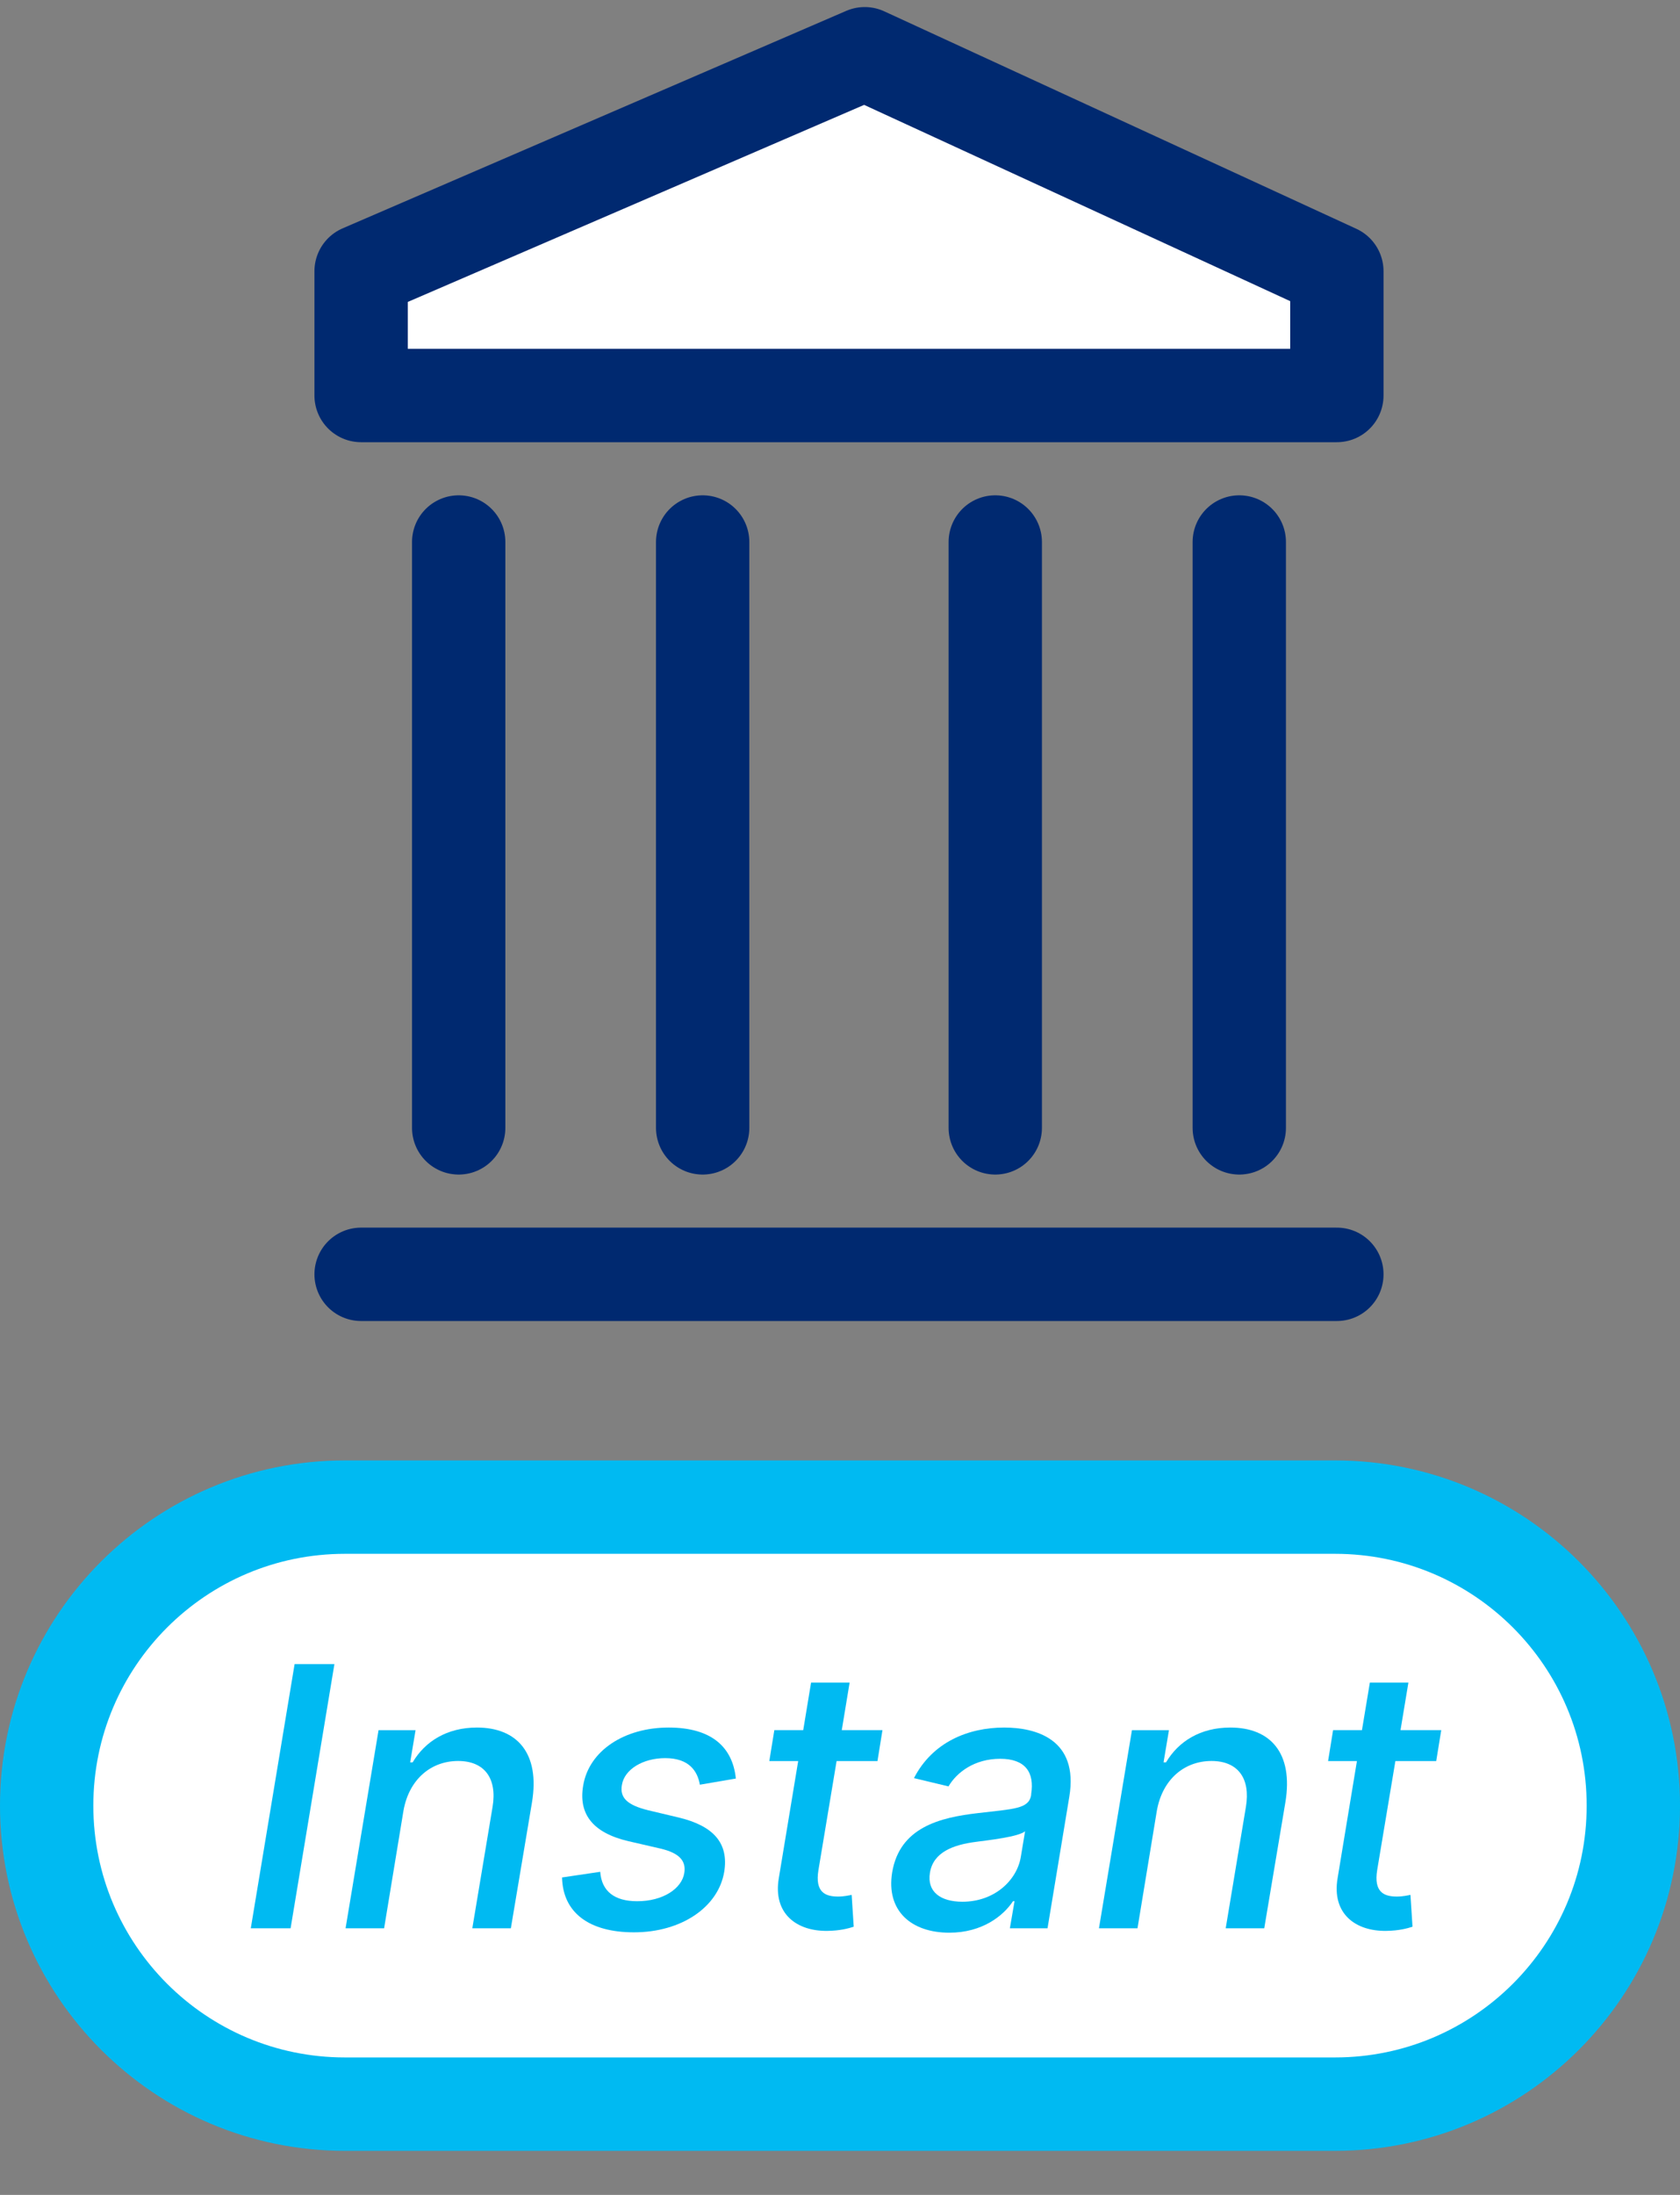 <svg width="36" height="47" viewBox="0 0 36 47" fill="none" xmlns="http://www.w3.org/2000/svg">
<rect x="0" y="0" width="36" height="47" fill="#808080" stroke="none"/>
<path d="M7.738 5.808V8.469H28.647V5.808L18.53 1.151L7.738 5.808Z" fill="white" stroke="#002970" stroke-width="2" stroke-linecap="round" stroke-linejoin="round"/>
<path d="M9.829 11.606V24.151" stroke="#002970" stroke-width="2" stroke-linecap="round" stroke-linejoin="round"/>
<path d="M15.057 11.606V24.151" stroke="#002970" stroke-width="2" stroke-linecap="round" stroke-linejoin="round"/>
<path d="M21.327 11.606V24.151" stroke="#002970" stroke-width="2" stroke-linecap="round" stroke-linejoin="round"/>
<path d="M26.556 11.606V24.151" stroke="#002970" stroke-width="2" stroke-linecap="round" stroke-linejoin="round"/>
<path d="M7.738 27.287H28.647" stroke="#002970" stroke-width="2" stroke-linecap="round" stroke-linejoin="round"/>
<path d="M28.608 32.272H7.392C3.862 32.272 1 35.134 1 38.664C1 42.194 3.862 45.056 7.392 45.056H28.608C32.138 45.056 35 42.194 35 38.664C35 35.134 32.138 32.272 28.608 32.272Z" fill="white" stroke="#00BAF2" stroke-width="2"/>
<path d="M7.166 35.633H6.313L5.374 41.291H6.227L7.166 35.633Z" fill="#00BAF2"/>
<path d="M8.646 38.771C8.767 38.095 9.24 37.708 9.817 37.708C10.38 37.708 10.657 38.078 10.555 38.691L10.121 41.291H10.947L11.4 38.592C11.574 37.539 11.079 36.992 10.22 36.992C9.582 36.992 9.11 37.285 8.842 37.738H8.789L8.905 37.048H8.112L7.405 41.291H8.231L8.646 38.771Z" fill="#00BAF2"/>
<path d="M15.768 38.084C15.701 37.418 15.254 36.992 14.328 36.992C13.378 36.992 12.621 37.489 12.497 38.233C12.392 38.843 12.701 39.247 13.469 39.426L14.154 39.584C14.555 39.678 14.707 39.846 14.663 40.108C14.61 40.443 14.201 40.713 13.652 40.711C13.168 40.711 12.892 40.498 12.862 40.081L12.044 40.202C12.06 40.951 12.618 41.377 13.585 41.377C14.599 41.377 15.392 40.84 15.519 40.081C15.618 39.47 15.293 39.097 14.541 38.918L13.889 38.763C13.444 38.653 13.279 38.498 13.326 38.224C13.378 37.887 13.779 37.647 14.254 37.647C14.768 37.647 14.947 37.926 14.997 38.216L15.768 38.084Z" fill="#00BAF2"/>
<path d="M18.91 37.047H18.038L18.206 36.03H17.38L17.212 37.047H16.593L16.485 37.71H17.104L16.689 40.216C16.559 40.983 17.079 41.357 17.733 41.346C17.999 41.343 18.184 41.293 18.294 41.257L18.25 40.575C18.192 40.586 18.09 40.611 17.957 40.611C17.689 40.611 17.46 40.522 17.538 40.044L17.927 37.71H18.803L18.91 37.047Z" fill="#00BAF2"/>
<path d="M20.342 41.385C21.044 41.385 21.497 41.028 21.707 40.711H21.74L21.64 41.291H22.447L22.914 38.473C23.118 37.238 22.193 36.992 21.519 36.992C20.751 36.992 19.983 37.302 19.585 38.075L20.325 38.252C20.502 37.951 20.881 37.661 21.433 37.661C21.963 37.661 22.173 37.943 22.096 38.421V38.44C22.044 38.736 21.729 38.733 20.958 38.824C20.137 38.918 19.281 39.13 19.118 40.092C18.983 40.923 19.535 41.385 20.342 41.385ZM20.624 40.722C20.157 40.722 19.861 40.512 19.927 40.103C19.997 39.661 20.425 39.503 20.911 39.44C21.182 39.404 21.828 39.332 21.966 39.213L21.875 39.76C21.792 40.263 21.311 40.722 20.624 40.722Z" fill="#00BAF2"/>
<path d="M24.79 38.771C24.911 38.095 25.384 37.708 25.961 37.708C26.524 37.708 26.801 38.078 26.698 38.691L26.265 41.291H27.091L27.544 38.592C27.718 37.539 27.223 36.992 26.364 36.992C25.726 36.992 25.254 37.285 24.986 37.738H24.933L25.049 37.048H24.256L23.549 41.291H24.375L24.79 38.771Z" fill="#00BAF2"/>
<path d="M30.884 37.047H30.011L30.18 36.03H29.354L29.185 37.047H28.566L28.459 37.71H29.077L28.663 40.216C28.533 40.983 29.052 41.357 29.707 41.346C29.973 41.343 30.158 41.293 30.268 41.257L30.224 40.575C30.166 40.586 30.064 40.611 29.931 40.611C29.663 40.611 29.434 40.522 29.511 40.044L29.901 37.71H30.776L30.884 37.047Z" fill="#00BAF2"/>
</svg>
